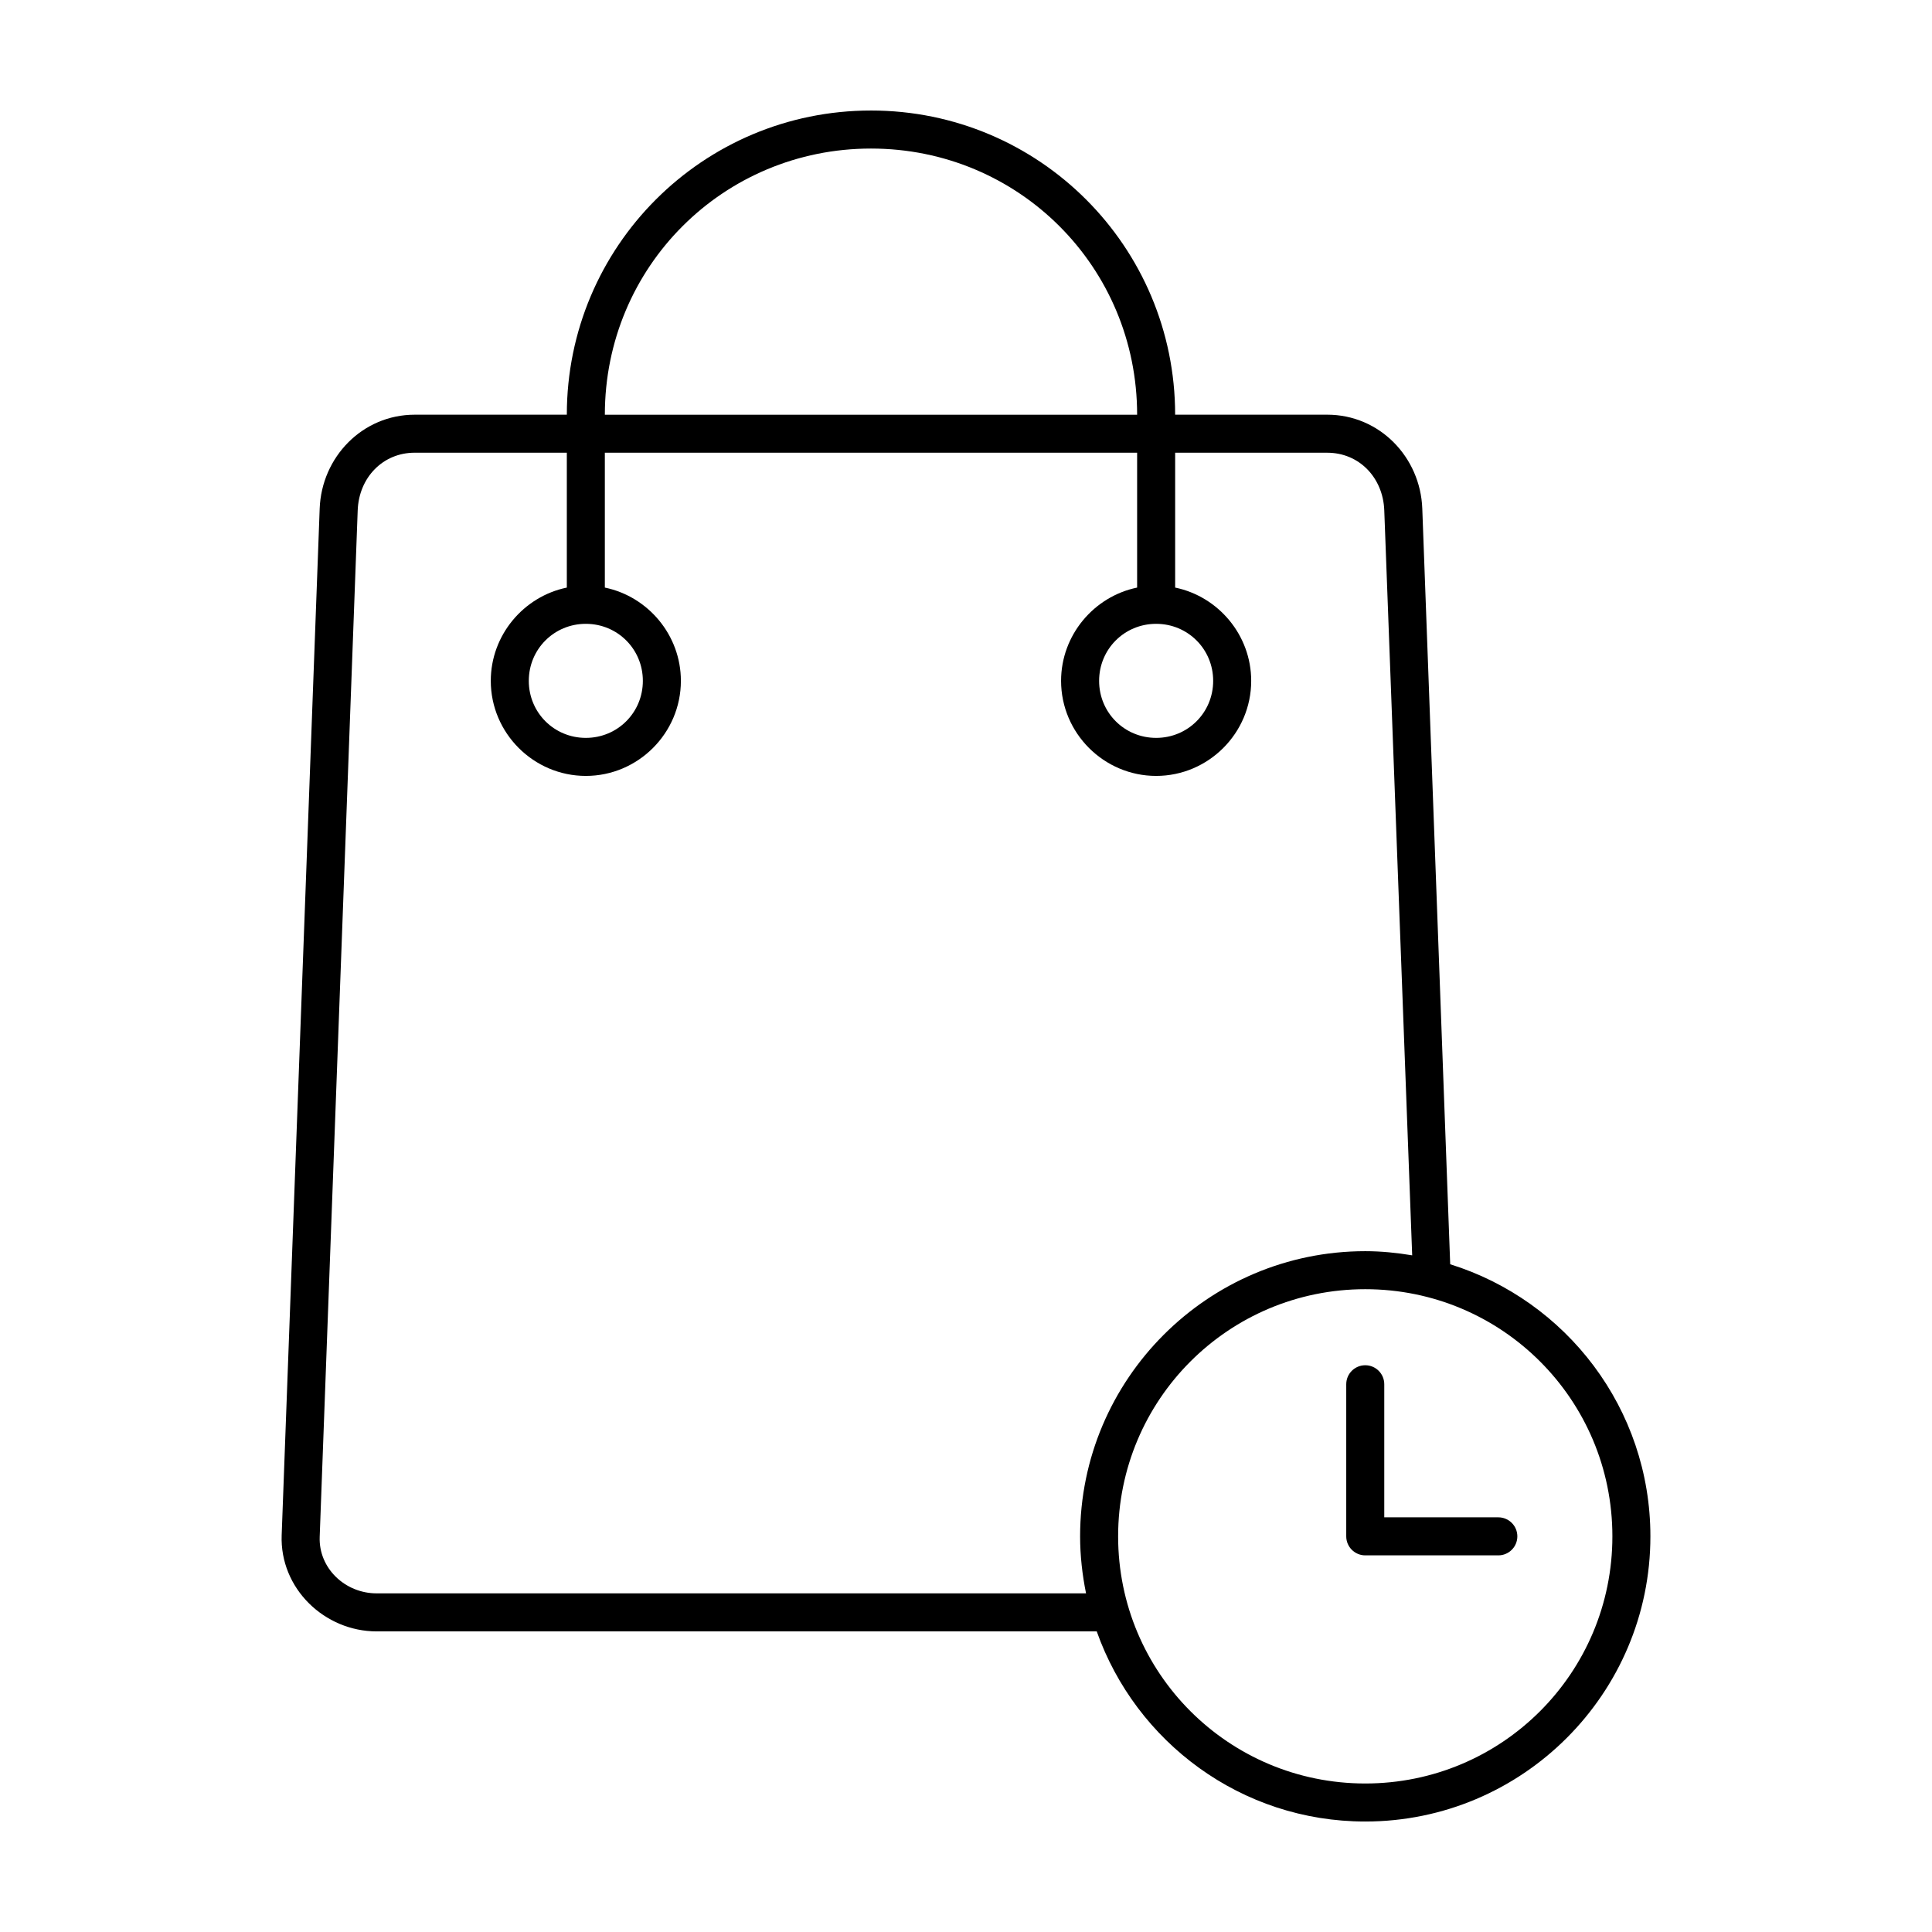 <?xml version="1.0" encoding="UTF-8"?>
<!-- Uploaded to: SVG Repo, www.svgrepo.com, Generator: SVG Repo Mixer Tools -->
<svg fill="#000000" width="800px" height="800px" version="1.1" viewBox="144 144 512 512" xmlns="http://www.w3.org/2000/svg">
 <path d="m374.82 173.29c-44.562 0-80.605 36.039-80.605 80.609h-40.305c-13.867 0-24.684 11.242-25.191 24.875l-10.074 272.06c-0.52 14.082 11.324 25.504 25.191 25.504h190.81c10.387 29.344 38.301 50.383 71.16 50.383 41.676 0 75.566-33.895 75.566-75.57 0-33.863-22.312-62.527-53.055-72.109l-7.398-200.27c-0.504-13.633-11.324-24.875-25.191-24.875h-40.305c0-44.57-36.043-80.609-80.605-80.609zm0 10.078c39.156 0 70.531 31.371 70.531 70.535h-141.06c0-39.164 31.375-70.535 70.531-70.535zm-120.91 80.609h40.305v35.738c-11.449 2.359-20.152 12.598-20.152 24.719 0 13.852 11.34 25.191 25.191 25.191s25.188-11.336 25.188-25.191c0-12.121-8.703-22.359-20.152-24.719v-35.738h141.06v35.738c-11.449 2.359-20.152 12.598-20.152 24.719 0 13.852 11.34 25.191 25.191 25.191 13.852 0 25.191-11.336 25.191-25.191 0-12.121-8.703-22.359-20.152-24.719v-35.738h40.305c8.453 0 14.793 6.594 15.113 15.27l7.398 197.43c-4.047-0.672-8.203-1.102-12.438-1.102-41.676 0-75.566 33.895-75.566 75.57 0 5.156 0.586 10.246 1.574 15.113h-187.98c-8.453 0-15.418-6.723-15.113-14.957l10.074-272.06c0.324-8.68 6.66-15.27 15.113-15.27zm45.34 45.344c8.406 0 15.113 6.707 15.113 15.113s-6.707 15.113-15.113 15.113-15.113-6.707-15.113-15.113 6.707-15.113 15.113-15.113zm151.14 0c8.406 0 15.113 6.707 15.113 15.113s-6.707 15.113-15.113 15.113-15.113-6.707-15.113-15.113 6.707-15.113 15.113-15.113zm55.418 176.33c36.23 0 65.492 29.262 65.492 65.496 0 36.23-29.262 65.496-65.492 65.496s-65.492-29.266-65.492-65.496 29.262-65.496 65.492-65.496zm0 20.152c-2.781 0-5.039 2.254-5.039 5.039v40.305c0 2.781 2.254 5.039 5.039 5.039h35.266c2.781 0 5.039-2.254 5.039-5.039 0-2.781-2.254-5.039-5.039-5.039h-30.227v-35.266c0-2.781-2.254-5.039-5.039-5.039z"/>
</svg>